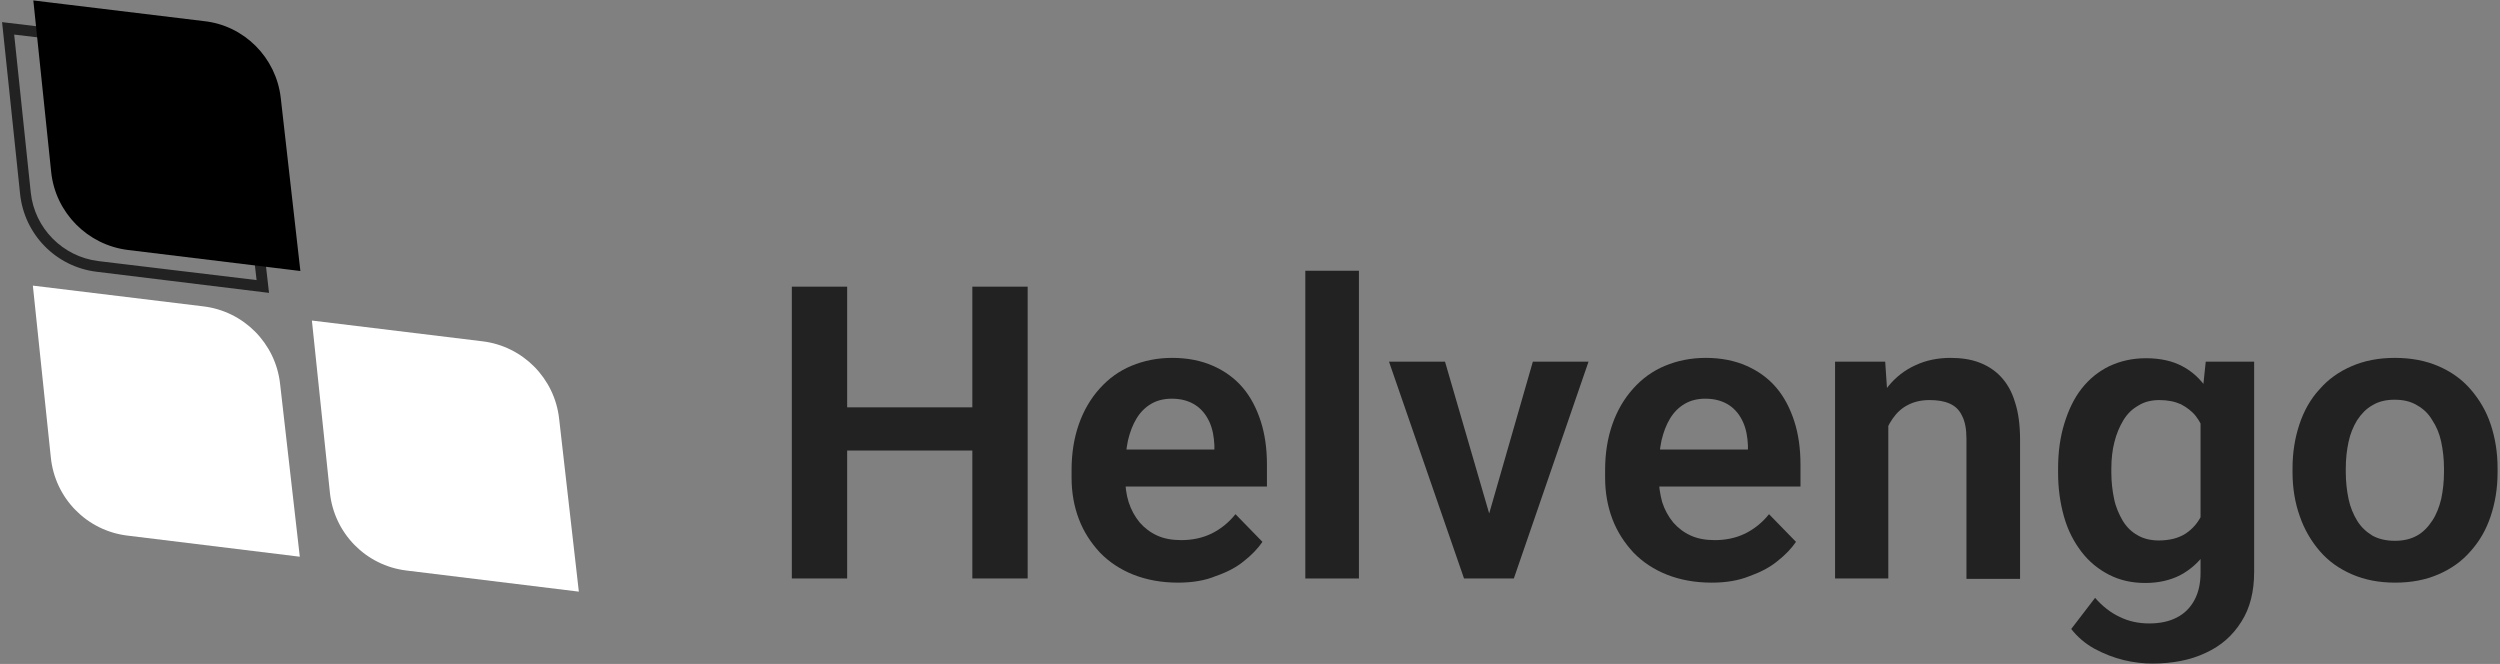 <?xml version="1.0" encoding="utf-8"?>
<!-- Generator: Adobe Illustrator 27.0.0, SVG Export Plug-In . SVG Version: 6.00 Build 0)  -->
<svg version="1.1" id="Layer_1" xmlns="http://www.w3.org/2000/svg" xmlns:xlink="http://www.w3.org/1999/xlink" x="0px" y="0px"
	 viewBox="0 0 723 192" style="enable-background:new 0 0 723 192;" xml:space="preserve">
<rect x="0" y="0" width="723" height="192" fill="#808080" stroke="none"/>
<style type="text/css">
	.st0{fill:#222222;}
	.st1{fill-rule:evenodd;clip-rule:evenodd;fill:#222222;}
	.st2{stroke:#000000;}
	.st3{fill-rule:evenodd;clip-rule:evenodd;fill:#FFFFFF;}
</style>
<path class="st0" d="M285.3,117.8v12.5h-44.7v-12.5H285.3z M245,82.9v84.4h-16V82.9H245z M297.2,82.9v84.4h-16V82.9H297.2z"/>
<path class="st0" d="M340.7,168.5c-4.8,0-9.1-0.8-12.9-2.3c-3.8-1.5-7.1-3.7-9.7-6.4c-2.6-2.8-4.7-6-6.1-9.7
	c-1.4-3.7-2.1-7.7-2.1-11.9v-2.3c0-4.8,0.7-9.2,2.1-13.2c1.4-4,3.4-7.4,6-10.3c2.6-2.9,5.6-5.1,9.2-6.6c3.6-1.5,7.5-2.3,11.8-2.3
	c4.5,0,8.4,0.8,11.8,2.3c3.4,1.5,6.3,3.6,8.6,6.3c2.3,2.7,4,6,5.2,9.7c1.2,3.7,1.8,7.9,1.8,12.5v6.4h-49.5V130h34.3v-1.2
	c-0.1-2.4-0.5-4.7-1.4-6.7c-0.9-2-2.2-3.7-4-4.9c-1.8-1.2-4.1-1.9-6.9-1.9c-2.3,0-4.3,0.5-6,1.5c-1.7,1-3.1,2.4-4.2,4.2
	c-1.1,1.8-1.9,3.9-2.5,6.4c-0.5,2.5-0.8,5.2-0.8,8.2v2.3c0,2.6,0.3,5.1,1,7.3c0.7,2.2,1.8,4.2,3.2,5.9c1.4,1.6,3.1,2.9,5.1,3.8
	c2,0.9,4.3,1.3,6.9,1.3c3.2,0,6.1-0.6,8.8-1.9c2.6-1.3,4.9-3.1,6.9-5.6l7.8,8c-1.3,1.9-3.1,3.8-5.4,5.6c-2.2,1.8-4.9,3.2-8.1,4.3
	C348.5,167.9,344.8,168.5,340.7,168.5z"/>
<path class="st0" d="M393,78.3v89h-15.5v-89H393z"/>
<path class="st0" d="M428.6,155.7l14.7-51.1h16.1l-21.6,62.7H428L428.6,155.7z M417.9,104.6l14.9,51.2l0.5,11.5h-9.9l-21.7-62.7
	H417.9z"/>
<path class="st0" d="M495,168.5c-4.8,0-9.1-0.8-12.9-2.3c-3.8-1.5-7.1-3.7-9.7-6.4c-2.6-2.8-4.7-6-6.1-9.7
	c-1.4-3.7-2.1-7.7-2.1-11.9v-2.3c0-4.8,0.7-9.2,2.1-13.2c1.4-4,3.4-7.4,6-10.3c2.6-2.9,5.6-5.1,9.2-6.6c3.6-1.5,7.5-2.3,11.8-2.3
	c4.5,0,8.4,0.8,11.8,2.3c3.4,1.5,6.3,3.6,8.6,6.3c2.3,2.7,4,6,5.2,9.7c1.2,3.7,1.8,7.9,1.8,12.5v6.4h-49.5V130h34.3v-1.2
	c-0.1-2.4-0.5-4.7-1.4-6.7c-0.9-2-2.2-3.7-4-4.9c-1.8-1.2-4.1-1.9-6.9-1.9c-2.3,0-4.3,0.5-6,1.5c-1.7,1-3.1,2.4-4.2,4.2
	c-1.1,1.8-1.9,3.9-2.5,6.4c-0.5,2.5-0.8,5.2-0.8,8.2v2.3c0,2.6,0.4,5.1,1,7.3c0.7,2.2,1.8,4.2,3.2,5.9c1.4,1.6,3.1,2.9,5.1,3.8
	c2,0.9,4.3,1.3,6.9,1.3c3.2,0,6.1-0.6,8.8-1.9c2.6-1.3,4.9-3.1,6.9-5.6l7.8,8c-1.3,1.9-3.1,3.8-5.4,5.6c-2.2,1.8-4.9,3.2-8,4.3
	C502.8,167.9,499.2,168.5,495,168.5z"/>
<path class="st0" d="M546.1,118v49.3h-15.4v-62.7h14.5L546.1,118z M543.6,133.7h-4.5c0-4.6,0.7-8.7,1.9-12.4
	c1.2-3.7,2.9-6.9,5.1-9.6c2.2-2.7,4.8-4.7,7.9-6.1c3-1.4,6.4-2.1,10.1-2.1c3,0,5.8,0.4,8.2,1.3s4.5,2.2,6.3,4.1
	c1.8,1.9,3.2,4.3,4.1,7.3c1,3,1.5,6.6,1.5,11v40.2h-15.5V127c0-2.9-0.4-5.1-1.3-6.8c-0.8-1.7-2-2.8-3.6-3.5c-1.6-0.7-3.5-1-5.8-1
	c-2.4,0-4.5,0.5-6.2,1.4c-1.8,0.9-3.2,2.2-4.4,3.9c-1.2,1.7-2.1,3.6-2.7,5.7C544,128.8,543.6,131.2,543.6,133.7z"/>
<path class="st0" d="M637.9,104.6h14v60.8c0,5.7-1.2,10.5-3.7,14.4c-2.5,4-5.9,7-10.3,9c-4.4,2.1-9.6,3.1-15.5,3.1
	c-2.5,0-5.3-0.3-8.2-1c-2.9-0.7-5.7-1.8-8.5-3.3c-2.7-1.5-4.9-3.4-6.7-5.7l6.9-9c2.1,2.4,4.5,4.3,7.1,5.5c2.6,1.3,5.5,1.9,8.6,1.9
	c3.1,0,5.8-0.6,7.9-1.7c2.2-1.1,3.9-2.8,5.1-5c1.2-2.2,1.8-4.8,1.8-8v-46.7L637.9,104.6z M595.2,136.7v-1.2c0-4.8,0.6-9.1,1.8-13
	c1.2-3.9,2.8-7.3,5-10.1c2.2-2.8,4.9-5,8-6.5c3.2-1.5,6.7-2.3,10.6-2.3c4.2,0,7.7,0.8,10.5,2.3c2.9,1.5,5.2,3.7,7.1,6.4
	c1.9,2.8,3.4,6.1,4.4,9.9c1.1,3.8,1.9,8,2.5,12.5v3.3c-0.5,4.4-1.4,8.5-2.6,12.2c-1.2,3.7-2.7,7-4.7,9.7c-1.9,2.7-4.4,4.9-7.2,6.4
	c-2.9,1.5-6.3,2.3-10.2,2.3c-3.9,0-7.4-0.8-10.5-2.4c-3.1-1.6-5.8-3.8-8-6.7c-2.2-2.9-3.9-6.2-5-10.1
	C595.8,145.5,595.2,141.3,595.2,136.7z M610.6,135.5v1.2c0,2.7,0.3,5.2,0.8,7.6c0.5,2.4,1.4,4.4,2.5,6.3c1.1,1.8,2.5,3.2,4.3,4.2
	c1.7,1,3.8,1.5,6.1,1.5c3.2,0,5.8-0.7,7.8-2c2.1-1.4,3.6-3.2,4.7-5.5c1.1-2.4,1.8-5,2.1-7.9v-9.1c-0.2-2.3-0.6-4.5-1.3-6.4
	c-0.6-2-1.5-3.7-2.6-5.1s-2.6-2.5-4.3-3.4c-1.8-0.8-3.8-1.2-6.2-1.2c-2.3,0-4.4,0.5-6.1,1.6c-1.8,1-3.2,2.4-4.3,4.2
	c-1.1,1.8-2,3.9-2.6,6.3C610.9,130.1,610.6,132.7,610.6,135.5z"/>
<path class="st0" d="M663,136.6v-1.2c0-4.6,0.7-8.8,2-12.7c1.3-3.9,3.2-7.3,5.8-10.1c2.5-2.9,5.6-5.1,9.3-6.7
	c3.7-1.6,7.8-2.4,12.5-2.4c4.7,0,8.9,0.8,12.6,2.4c3.7,1.6,6.8,3.8,9.3,6.7c2.5,2.9,4.5,6.2,5.8,10.1c1.3,3.9,2,8.1,2,12.7v1.2
	c0,4.6-0.7,8.8-2,12.7c-1.3,3.9-3.2,7.2-5.8,10.1c-2.5,2.9-5.6,5.1-9.3,6.7c-3.7,1.6-7.8,2.4-12.5,2.4c-4.7,0-8.8-0.8-12.5-2.4
	c-3.7-1.6-6.8-3.8-9.3-6.7c-2.5-2.9-4.5-6.3-5.8-10.1C663.7,145.4,663,141.1,663,136.6z M678.4,135.4v1.2c0,2.7,0.3,5.3,0.8,7.7
	c0.5,2.4,1.4,4.5,2.5,6.3c1.1,1.8,2.6,3.2,4.4,4.3c1.8,1,4,1.5,6.5,1.5c2.5,0,4.6-0.5,6.4-1.5c1.8-1,3.2-2.5,4.4-4.3
	c1.2-1.8,2-3.9,2.6-6.3c0.5-2.4,0.8-5,0.8-7.7v-1.2c0-2.7-0.3-5.2-0.8-7.6c-0.5-2.4-1.4-4.5-2.6-6.3c-1.1-1.9-2.6-3.3-4.4-4.3
	c-1.8-1.1-3.9-1.6-6.5-1.6c-2.5,0-4.6,0.5-6.4,1.6c-1.8,1-3.2,2.5-4.4,4.3c-1.1,1.8-2,3.9-2.5,6.3
	C678.7,130.1,678.4,132.7,678.4,135.4z"/>
<path class="st1" d="M74.2,81l-6.9-61c-0.2-1.5-1.3-2.6-2.8-2.8L4.1,10l4.8,45.7C10,66,18.1,74.2,28.4,75.5L74.2,81z M70.4,19.7
	c-0.3-2.9-2.6-5.2-5.6-5.6L0.6,6.4L5.8,56C7,67.8,16.2,77.2,28,78.6l49.8,6.1L70.4,19.7z"/>
<path class="st2" d="M80.7,28.4l5.6,49.4l-49.2-6c-11.5-1.4-20.6-10.6-21.8-22.1l-5.1-49l48.7,5.9C70.3,7.8,79.4,16.9,80.7,28.4z"/>
<path class="st3" d="M81,111c-1.3-11.7-10.5-21-22.2-22.4l-49.3-6l5.2,49.7c1.2,11.8,10.4,21.2,22.2,22.6l49.8,6.1L81,111z"/>
<path class="st3" d="M161.7,121.1c-1.3-11.7-10.5-21-22.2-22.4l-49.3-6l5.2,49.7c1.2,11.8,10.4,21.2,22.2,22.6l49.8,6.1L161.7,121.1
	z"/>
</svg>
